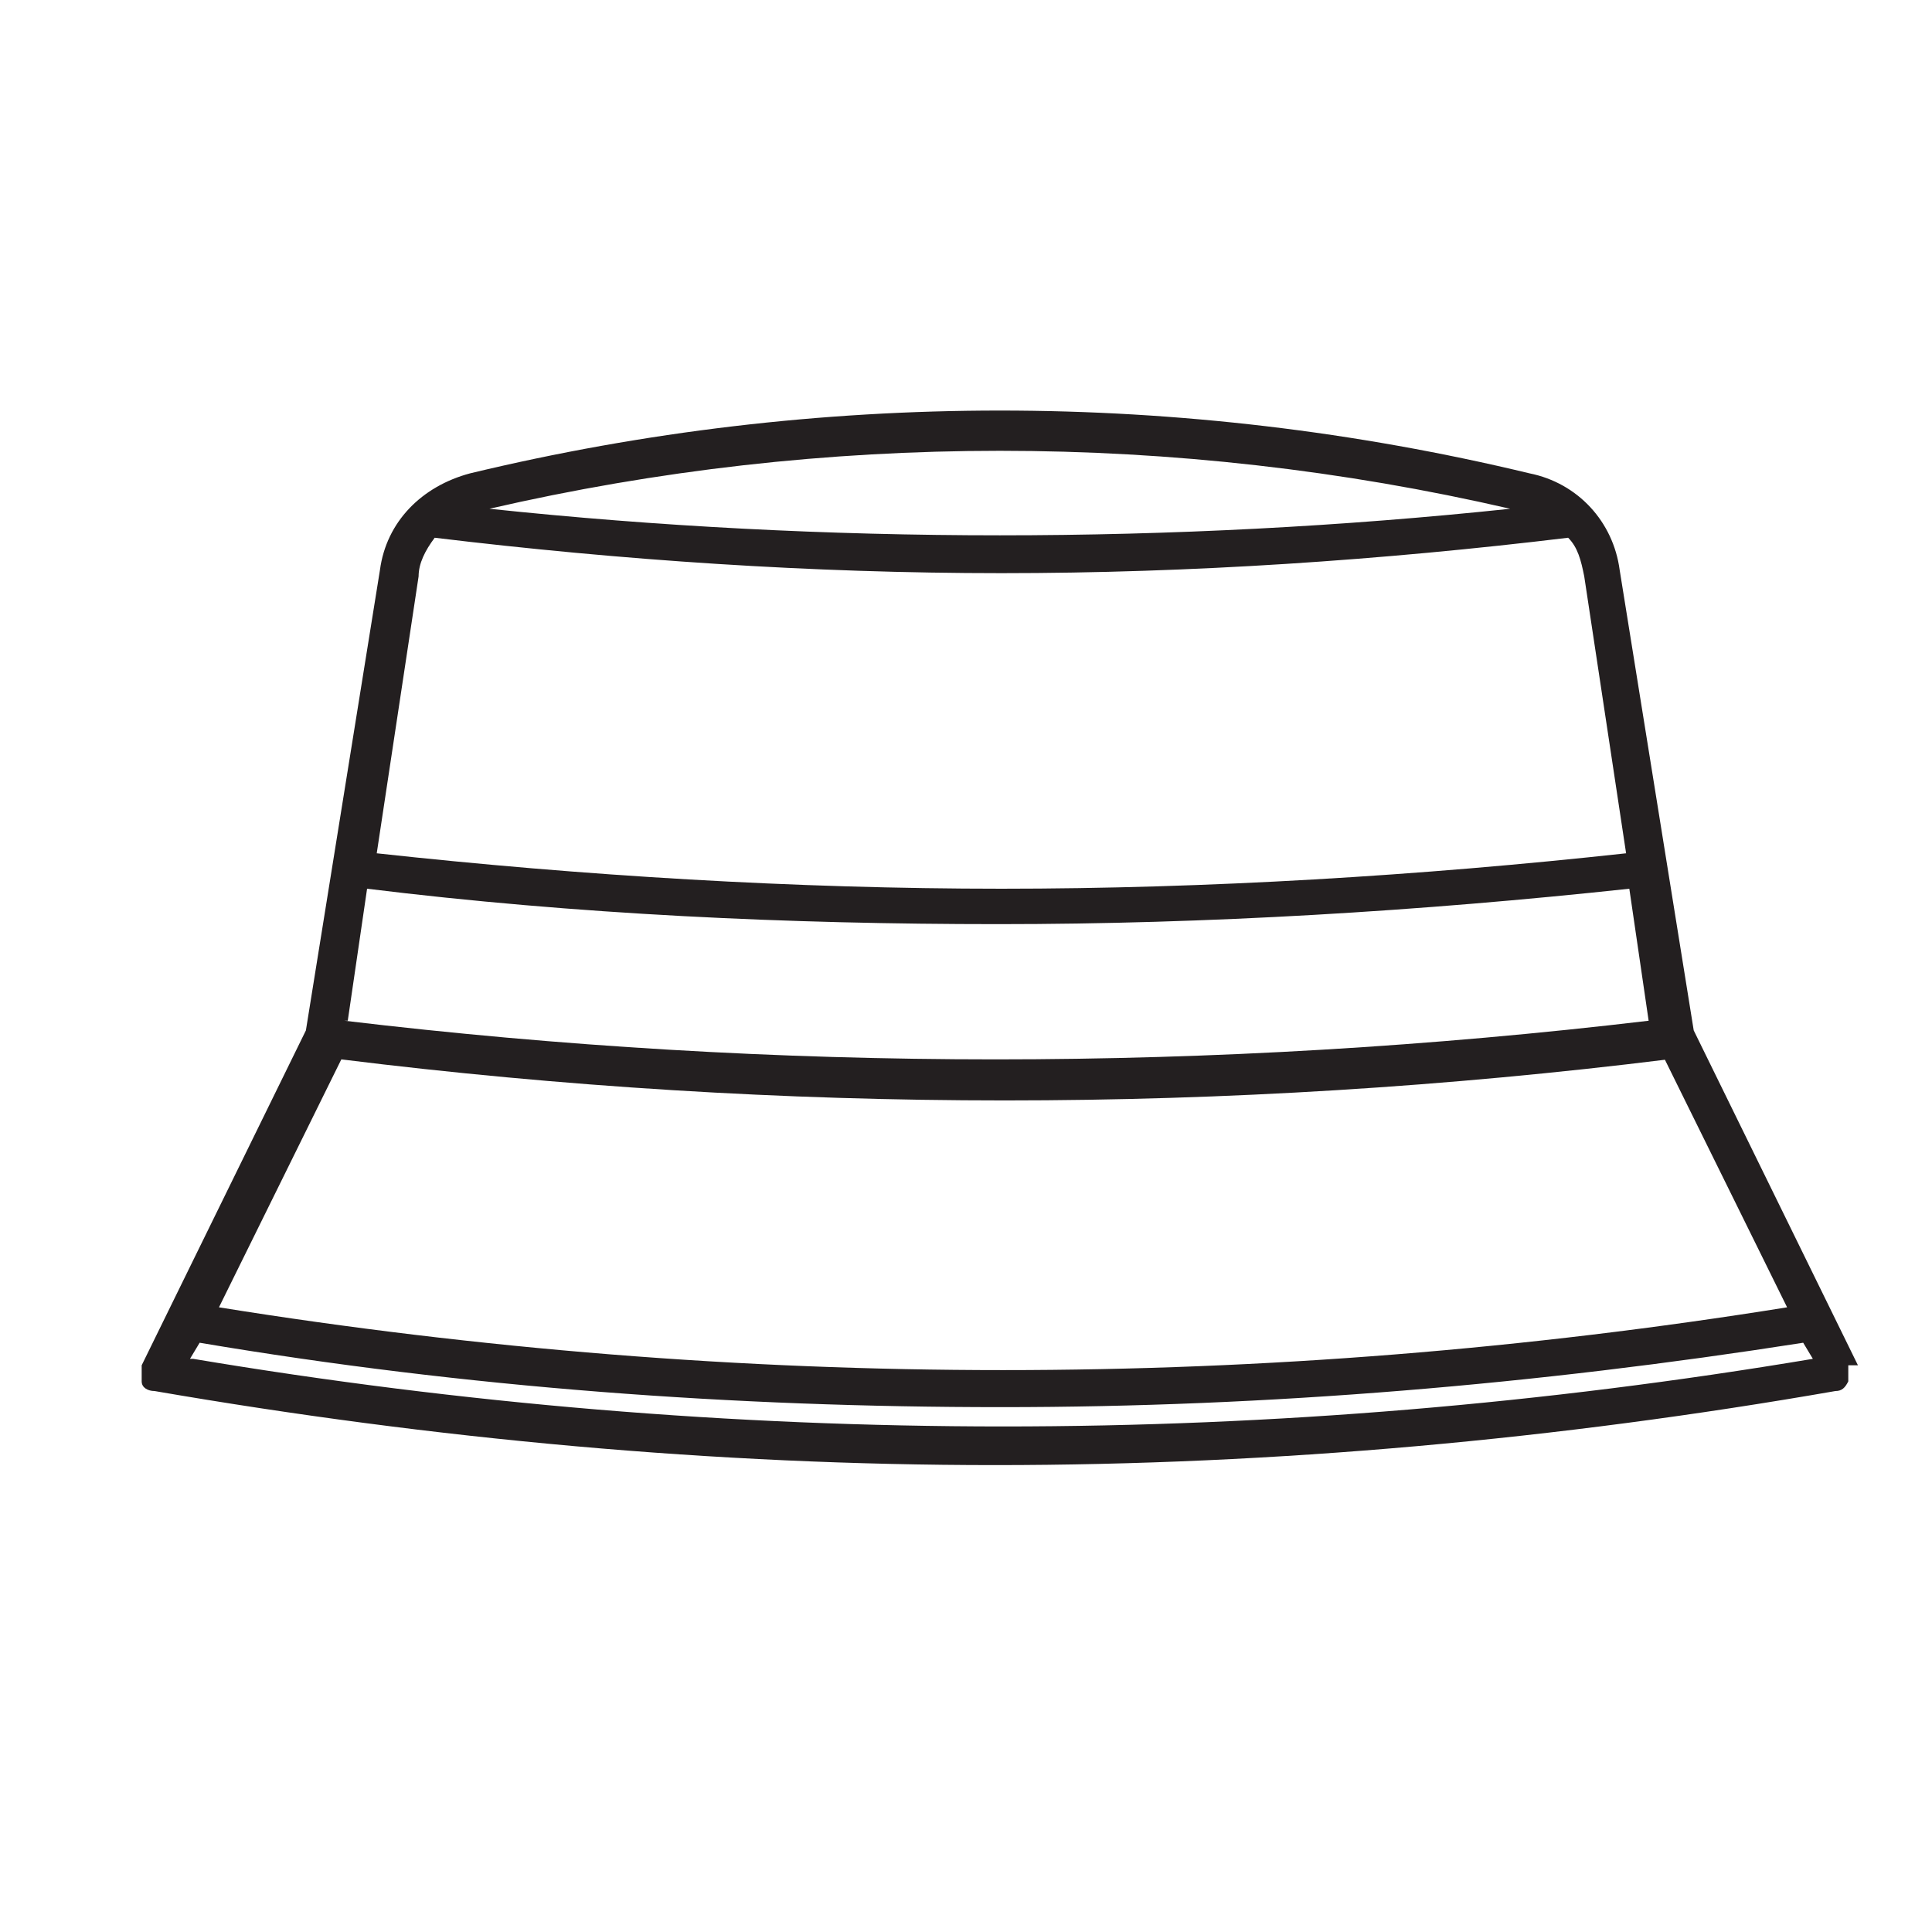 <?xml version="1.0" encoding="UTF-8"?> <svg xmlns="http://www.w3.org/2000/svg" id="Layer_1" data-name="Layer 1" version="1.1" viewBox="0 0 60 60"><defs><style> .cls-1 { fill: #231f20; stroke-width: 0px; } </style></defs><path class="cls-1" d="M57.7,42.4l-5.1-10.4-2.3-14.3c-.2-1.5-1.3-2.7-2.8-3,0,0,0,0,0,0h0c-10.8-2.6-22.1-2.6-32.9,0h0c-1.5.4-2.6,1.5-2.8,3l-2.3,14.3-5.1,10.4c0,.2,0,.4,0,.5,0,.2.2.3.4.3,8.7,1.5,17.4,2.3,26.1,2.3s17.5-.8,26.1-2.3c.2,0,.3-.1.4-.3,0-.2,0-.4,0-.5ZM51.7,32.9l3.8,7.7c-16.2,2.6-32.5,2.6-48.7,0l3.8-7.7c13.7,1.7,27.5,1.7,41.2,0ZM10.8,31.7l.6-4.1c6.5.8,13.1,1.1,19.6,1.1s13.1-.4,19.6-1.1l.6,4.1c-13.5,1.6-27.1,1.6-40.5,0ZM46.9,15.8c-10.4,1.1-21.3,1.1-31.7,0,10.4-2.4,21.3-2.4,31.7,0ZM13,17.9c0-.4.2-.8.5-1.2,5.8.7,11.7,1.1,17.6,1.1s11.8-.4,17.6-1.1c.3.3.4.7.5,1.2l1.3,8.6c-6.4.7-13,1.1-19.4,1.1s-13-.4-19.4-1.1l1.3-8.6ZM5.9,42.2l.3-.5c8.3,1.4,16.6,2,24.9,2s16.6-.7,24.9-2l.3.5c-16.7,2.8-33.6,2.8-50.3,0Z"></path></svg> 